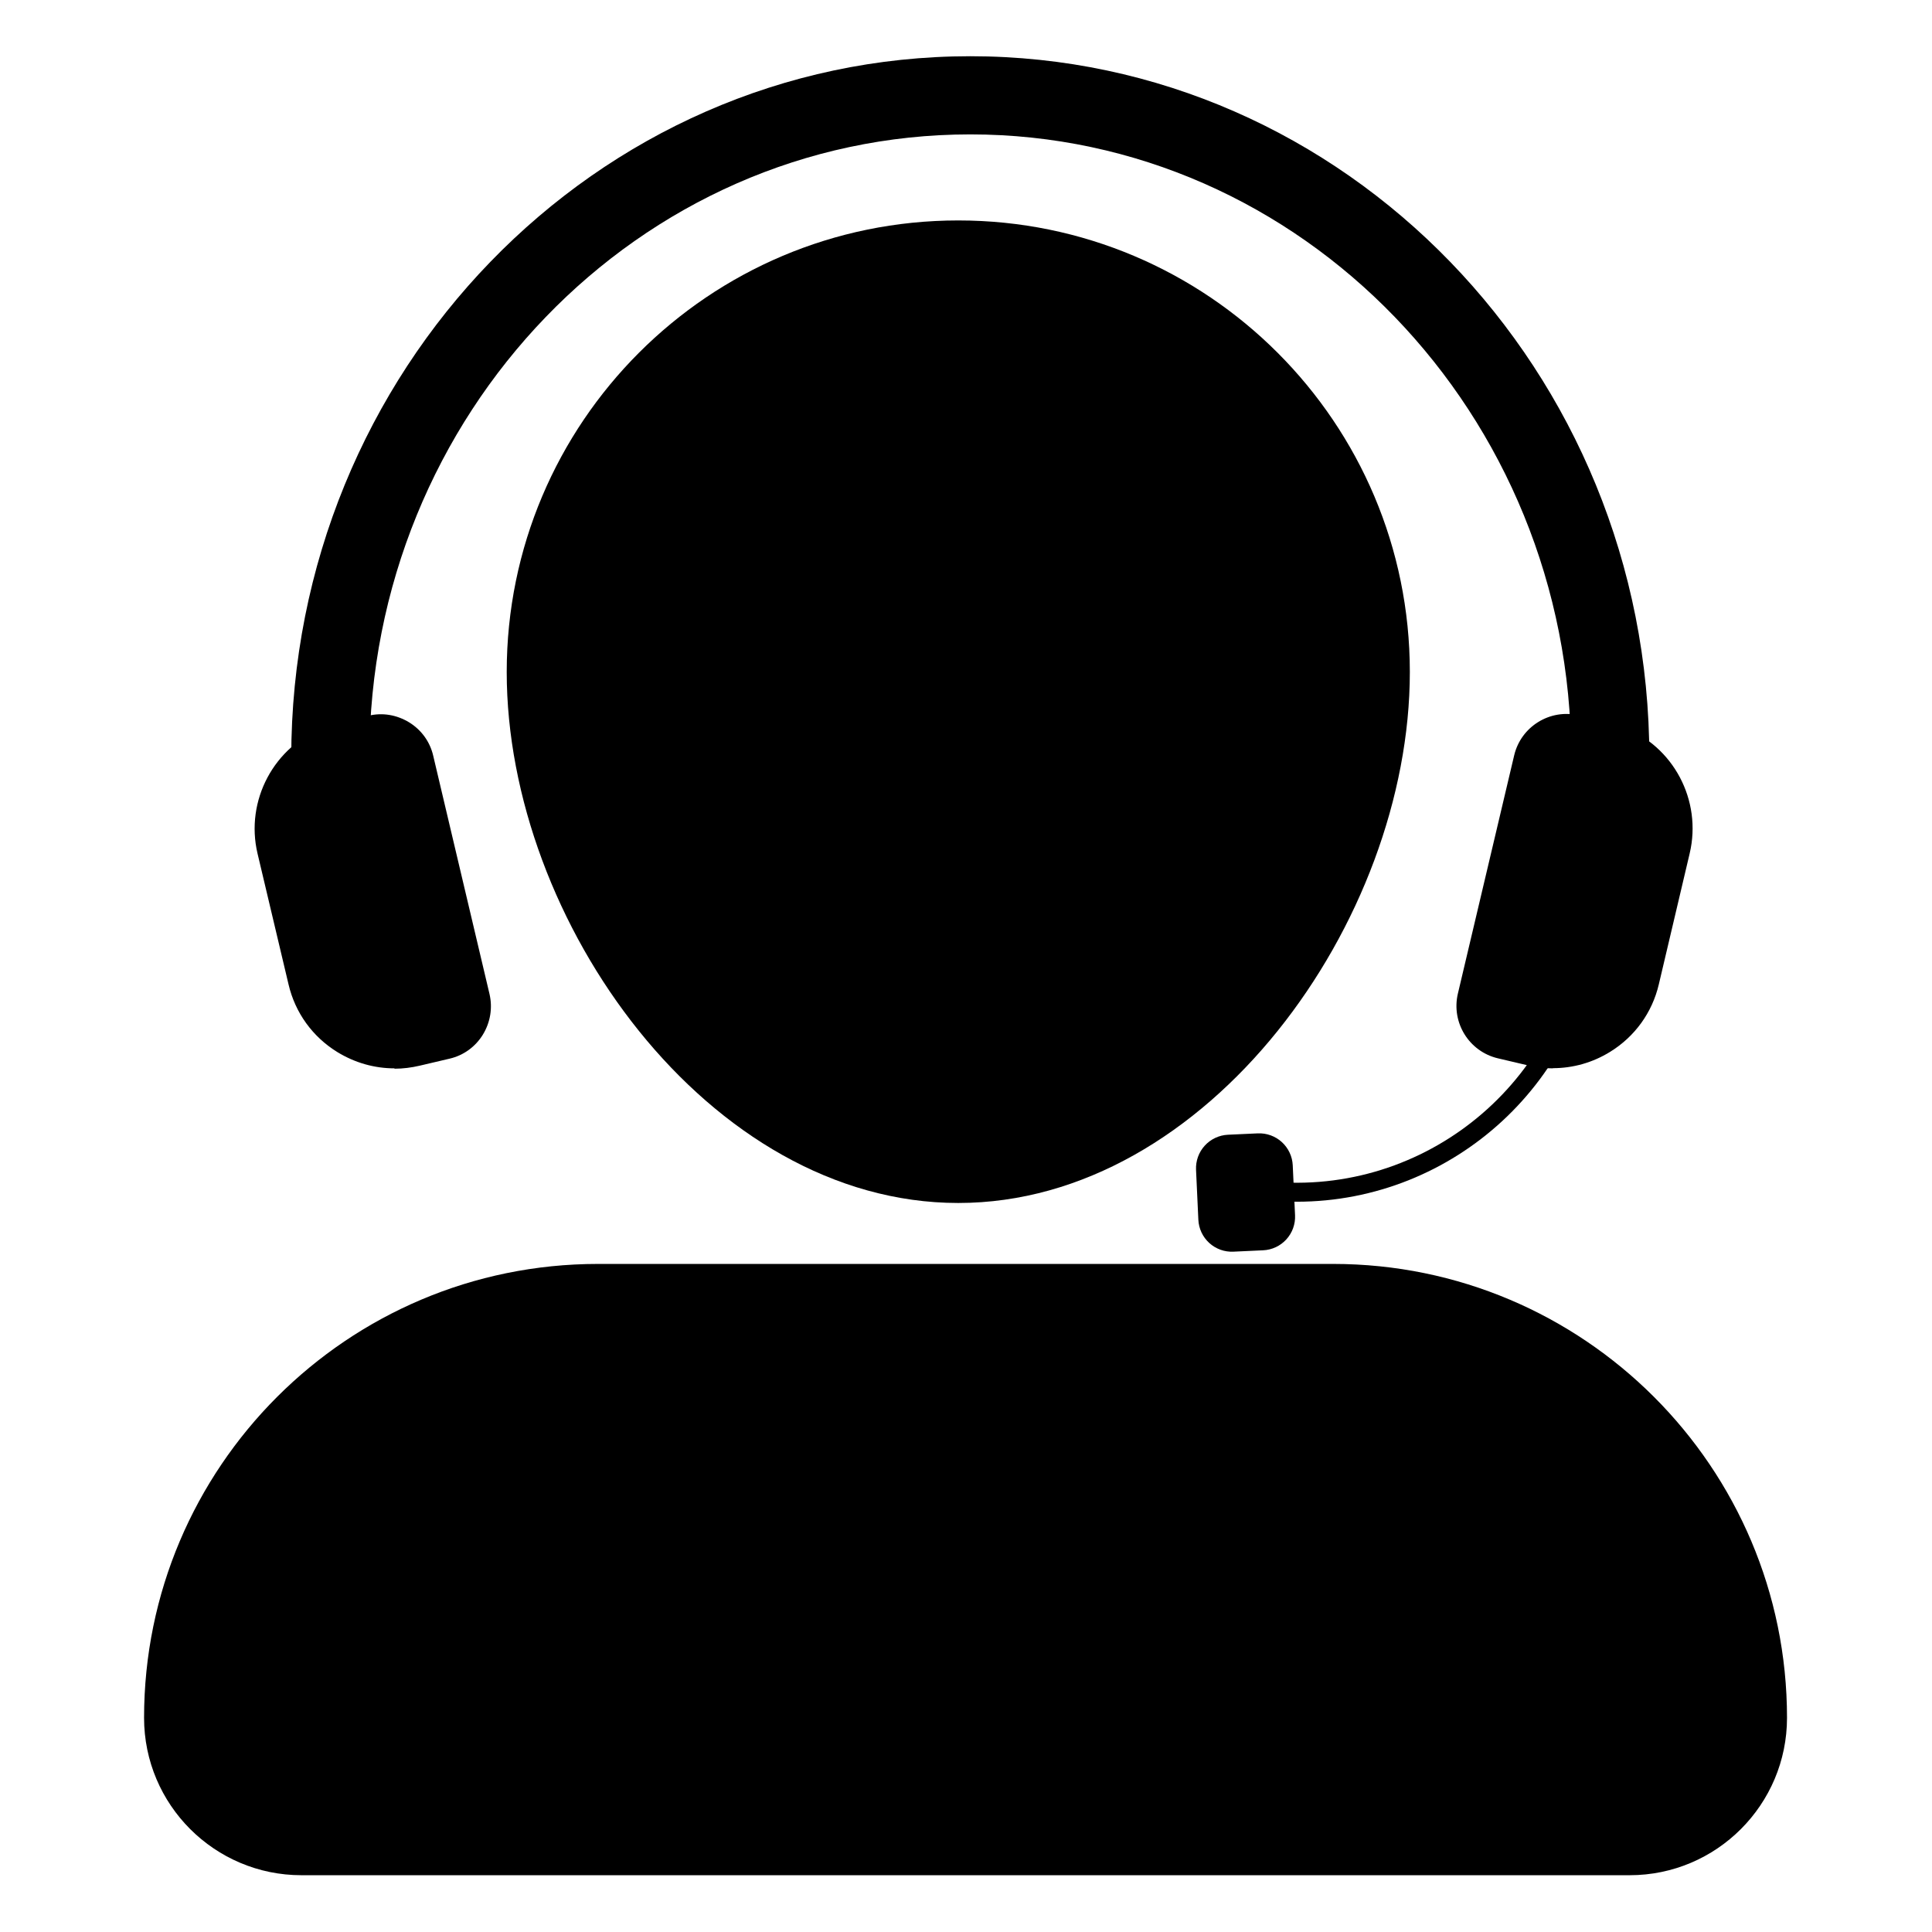 <svg xmlns="http://www.w3.org/2000/svg" xmlns:xlink="http://www.w3.org/1999/xlink" width="1000" zoomAndPan="magnify" viewBox="0 0 750 750" height="1000" preserveAspectRatio="xMidYMid meet" version="1.0"><defs><clipPath id="28774e5911"><path d="M 55.824 490 L 694 490 L 694 728 L 55.824 728 Z M 55.824 490 " clip-rule="nonzero"/></clipPath><clipPath id="e9715014e4"><path d="M 113 21.828 L 641 21.828 L 641 295 L 113 295 Z M 113 21.828 " clip-rule="nonzero"/></clipPath></defs><path fill="#000000" d="M 547.297 260.871 C 547.297 357.668 468.801 466.996 372 466.996 C 275.203 466.996 196.707 357.668 196.707 260.871 C 196.707 164.07 275.203 85.574 372 85.574 C 468.801 85.574 547.297 164.07 547.297 260.871 Z M 547.297 260.871 " fill-opacity="1" fill-rule="nonzero"/><g clip-path="url(#28774e5911)"><path fill="#000000" d="M 232.125 490.656 L 517.516 490.656 C 614.73 490.656 693.715 569.57 693.715 666.855 C 693.715 700.539 666.367 727.957 632.617 727.957 L 117.023 727.957 C 83.344 727.957 55.926 700.609 55.926 666.855 C 55.926 569.641 134.84 490.656 232.125 490.656 Z M 232.125 490.656 " fill-opacity="1" fill-rule="nonzero"/></g><g clip-path="url(#e9715014e4)"><path fill="#000000" d="M 640.27 294.133 L 609.93 294.133 C 609.93 160.73 505.266 52.172 376.664 52.172 C 248.062 52.172 143.398 160.73 143.398 294.133 L 113.059 294.133 C 113.059 143.961 231.293 21.828 376.664 21.828 C 522.039 21.828 640.27 143.961 640.27 294.133 Z M 640.27 294.133 " fill-opacity="1" fill-rule="nonzero"/></g><path fill="#000000" d="M 165.461 293.855 L 187.312 386.34 C 189.605 396.016 183.555 405.758 173.879 408.055 L 162.328 410.766 C 141.102 415.777 119.809 402.625 114.797 381.398 L 102.828 330.598 C 98.234 311.113 108.953 291.629 127.184 284.738 C 128.715 284.113 130.387 283.559 132.125 283.141 L 143.746 280.426 C 153.422 278.129 163.164 284.184 165.461 293.855 Z M 165.461 293.855 " fill-opacity="1" fill-rule="nonzero"/><path fill="#000000" d="M 153.141 414.734 C 145.348 414.734 137.762 412.574 130.941 408.402 C 121.34 402.484 114.59 393.16 112.016 382.164 L 99.977 331.363 C 95.105 310.766 106.379 289.609 126.141 282.234 C 127.602 281.609 129.41 281.051 131.43 280.562 L 143.051 277.852 C 148.48 276.527 154.047 277.504 158.848 280.426 C 163.582 283.348 166.922 287.941 168.172 293.367 L 190.023 385.855 C 191.277 391.281 190.371 396.848 187.449 401.652 C 184.527 406.383 179.934 409.723 174.508 410.977 L 162.953 413.691 C 159.684 414.453 156.414 414.871 153.141 414.871 Z M 147.922 282.859 C 146.738 282.859 145.559 283 144.375 283.277 L 132.754 285.992 C 131.223 286.34 129.691 286.828 128.297 287.383 C 111.039 293.855 101.367 312.156 105.543 329.973 L 117.582 380.773 C 119.809 390.309 125.652 398.379 134.004 403.531 C 142.355 408.68 152.168 410.281 161.703 408.055 L 173.254 405.34 C 177.219 404.434 180.559 402 182.719 398.52 C 184.875 395.039 185.5 391.004 184.598 387.035 L 162.746 294.551 C 161.84 290.586 159.406 287.246 155.926 285.086 C 153.488 283.559 150.777 282.793 147.922 282.793 Z M 147.922 282.859 " fill-opacity="1" fill-rule="nonzero"/><path fill="#000000" d="M 590.512 293.855 L 568.664 386.34 C 566.367 396.016 572.422 405.758 582.094 408.055 L 593.645 410.766 C 614.871 415.777 636.164 402.625 641.176 381.398 L 653.145 330.598 C 657.738 311.113 647.02 291.629 628.789 284.738 C 627.258 284.113 625.586 283.559 623.848 283.141 L 612.227 280.426 C 602.551 278.129 592.809 284.184 590.512 293.855 Z M 590.512 293.855 " fill-opacity="1" fill-rule="nonzero"/><path fill="#000000" d="M 602.832 414.734 C 599.559 414.734 596.289 414.387 593.02 413.551 L 581.469 410.836 C 570.262 408.191 563.305 396.918 565.949 385.715 L 587.801 293.23 C 590.445 282.027 601.719 275.066 612.922 277.711 L 624.543 280.426 C 626.562 280.914 628.371 281.469 629.902 282.164 C 649.594 289.543 660.801 310.695 655.93 331.297 L 643.957 382.098 C 641.383 393.09 634.633 402.418 625.031 408.332 C 618.281 412.508 610.625 414.664 602.832 414.664 Z M 593.297 294.621 L 571.445 387.105 C 570.543 391.074 571.168 395.109 573.324 398.59 C 575.48 402.066 578.824 404.434 582.789 405.41 L 594.34 408.121 C 603.875 410.348 613.758 408.75 622.039 403.598 C 630.387 398.449 636.164 390.379 638.461 380.844 L 650.43 330.043 C 654.676 312.227 644.934 293.926 627.812 287.453 C 626.352 286.828 624.82 286.34 623.223 285.992 L 611.598 283.277 C 603.457 281.398 595.246 286.41 593.297 294.551 Z M 593.297 294.621 " fill-opacity="1" fill-rule="nonzero"/><path fill="#000000" d="M 476.699 440.504 L 488.238 439.973 C 489.09 439.934 489.941 439.977 490.785 440.105 C 491.629 440.23 492.453 440.441 493.258 440.73 C 494.062 441.02 494.828 441.387 495.562 441.828 C 496.293 442.27 496.973 442.777 497.605 443.352 C 498.238 443.93 498.809 444.559 499.312 445.25 C 499.82 445.938 500.258 446.668 500.617 447.441 C 500.98 448.215 501.266 449.016 501.473 449.844 C 501.676 450.676 501.801 451.516 501.84 452.367 L 502.738 471.766 C 502.777 472.617 502.73 473.465 502.605 474.312 C 502.477 475.156 502.266 475.98 501.977 476.785 C 501.688 477.586 501.32 478.355 500.879 479.086 C 500.438 479.82 499.93 480.5 499.355 481.133 C 498.777 481.762 498.148 482.332 497.461 482.84 C 496.773 483.348 496.043 483.781 495.27 484.145 C 494.496 484.508 493.691 484.793 492.863 484.996 C 492.035 485.203 491.191 485.324 490.34 485.363 L 478.801 485.898 C 477.945 485.938 477.098 485.895 476.25 485.766 C 475.406 485.641 474.582 485.43 473.777 485.141 C 472.977 484.848 472.207 484.484 471.477 484.043 C 470.746 483.602 470.062 483.094 469.43 482.516 C 468.801 481.941 468.23 481.309 467.723 480.621 C 467.215 479.934 466.781 479.203 466.418 478.43 C 466.055 477.656 465.77 476.855 465.566 476.027 C 465.359 475.195 465.238 474.355 465.199 473.5 L 464.301 454.105 C 464.262 453.254 464.305 452.402 464.434 451.559 C 464.562 450.715 464.77 449.891 465.059 449.086 C 465.352 448.281 465.715 447.516 466.156 446.781 C 466.598 446.051 467.105 445.371 467.684 444.738 C 468.258 444.105 468.891 443.539 469.578 443.031 C 470.266 442.523 470.996 442.09 471.77 441.727 C 472.543 441.363 473.344 441.078 474.176 440.871 C 475.004 440.668 475.844 440.543 476.699 440.504 Z M 476.699 440.504 " fill-opacity="1" fill-rule="nonzero"/><path fill="#000000" d="M 503.457 466.508 C 500.605 466.508 497.68 466.438 494.758 466.16 L 495.316 458.852 C 555.926 463.238 608.953 417.586 613.34 356.906 L 620.645 357.461 C 616.121 419.258 564.418 466.508 503.387 466.508 Z M 503.457 466.508 " fill-opacity="1" fill-rule="nonzero"/></svg>